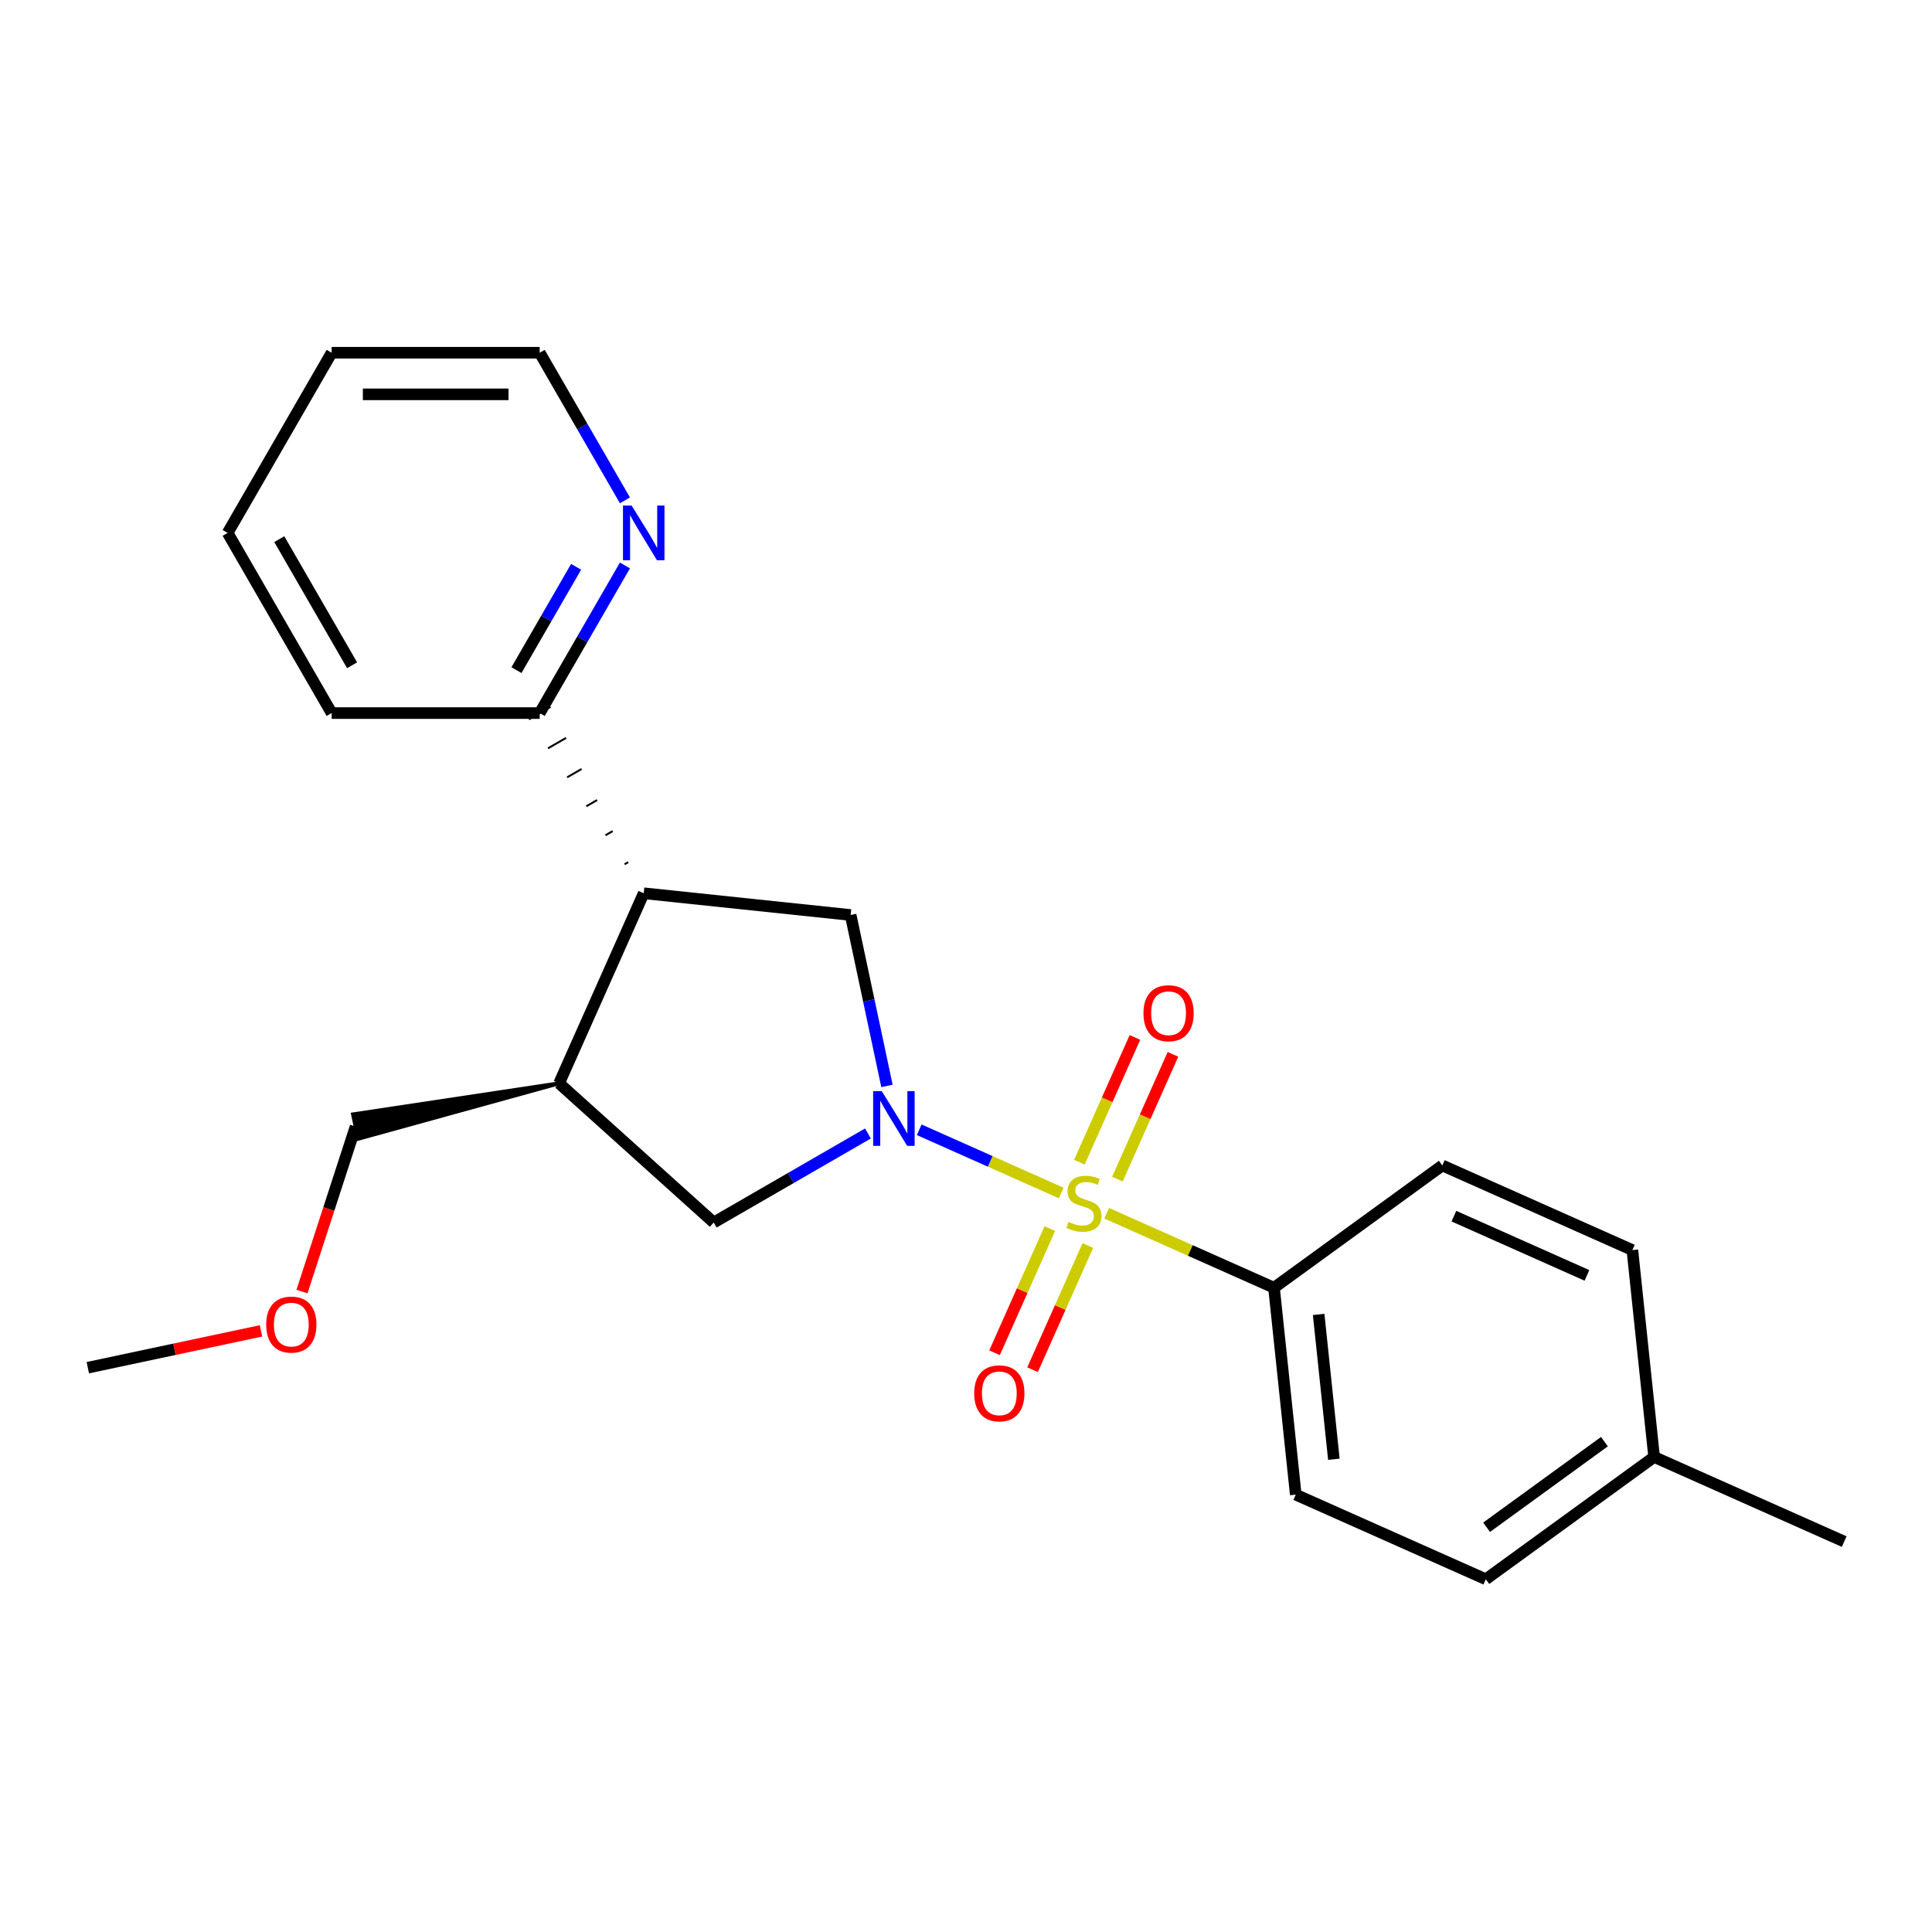 <?xml version='1.0' encoding='iso-8859-1'?>
<svg version='1.1' baseProfile='full'
              xmlns='http://www.w3.org/2000/svg'
                      xmlns:rdkit='http://www.rdkit.org/xml'
                      xmlns:xlink='http://www.w3.org/1999/xlink'
                  xml:space='preserve'
width='1000px' height='1000px' viewBox='0 0 1000 1000'>
<!-- END OF HEADER -->
<rect style='opacity:1.0;fill:#FFFFFF;stroke:none' width='1000' height='1000' x='0' y='0'> </rect>
<path class='bond-0' d='M 549.276,617.491 L 512.53,601.131' style='fill:none;fill-rule:evenodd;stroke:#CCCC00;stroke-width:6px;stroke-linecap:butt;stroke-linejoin:miter;stroke-opacity:1' />
<path class='bond-0' d='M 512.53,601.131 L 475.784,584.77' style='fill:none;fill-rule:evenodd;stroke:#0000FF;stroke-width:6px;stroke-linecap:butt;stroke-linejoin:miter;stroke-opacity:1' />
<path class='bond-5' d='M 572.821,627.974 L 616.122,647.253' style='fill:none;fill-rule:evenodd;stroke:#CCCC00;stroke-width:6px;stroke-linecap:butt;stroke-linejoin:miter;stroke-opacity:1' />
<path class='bond-5' d='M 616.122,647.253 L 659.423,666.532' style='fill:none;fill-rule:evenodd;stroke:#000000;stroke-width:6px;stroke-linecap:butt;stroke-linejoin:miter;stroke-opacity:1' />
<path class='bond-6' d='M 578.371,610.3 L 592.745,578.015' style='fill:none;fill-rule:evenodd;stroke:#CCCC00;stroke-width:6px;stroke-linecap:butt;stroke-linejoin:miter;stroke-opacity:1' />
<path class='bond-6' d='M 592.745,578.015 L 607.12,545.73' style='fill:none;fill-rule:evenodd;stroke:#FF0000;stroke-width:6px;stroke-linecap:butt;stroke-linejoin:miter;stroke-opacity:1' />
<path class='bond-6' d='M 558.696,601.54 L 573.071,569.255' style='fill:none;fill-rule:evenodd;stroke:#CCCC00;stroke-width:6px;stroke-linecap:butt;stroke-linejoin:miter;stroke-opacity:1' />
<path class='bond-6' d='M 573.071,569.255 L 587.445,536.97' style='fill:none;fill-rule:evenodd;stroke:#FF0000;stroke-width:6px;stroke-linecap:butt;stroke-linejoin:miter;stroke-opacity:1' />
<path class='bond-7' d='M 543.388,635.925 L 529.08,668.06' style='fill:none;fill-rule:evenodd;stroke:#CCCC00;stroke-width:6px;stroke-linecap:butt;stroke-linejoin:miter;stroke-opacity:1' />
<path class='bond-7' d='M 529.08,668.06 L 514.772,700.196' style='fill:none;fill-rule:evenodd;stroke:#FF0000;stroke-width:6px;stroke-linecap:butt;stroke-linejoin:miter;stroke-opacity:1' />
<path class='bond-7' d='M 563.062,644.685 L 548.755,676.82' style='fill:none;fill-rule:evenodd;stroke:#CCCC00;stroke-width:6px;stroke-linecap:butt;stroke-linejoin:miter;stroke-opacity:1' />
<path class='bond-7' d='M 548.755,676.82 L 534.447,708.955' style='fill:none;fill-rule:evenodd;stroke:#FF0000;stroke-width:6px;stroke-linecap:butt;stroke-linejoin:miter;stroke-opacity:1' />
<path class='bond-2' d='M 459.092,562.081 L 449.689,517.842' style='fill:none;fill-rule:evenodd;stroke:#0000FF;stroke-width:6px;stroke-linecap:butt;stroke-linejoin:miter;stroke-opacity:1' />
<path class='bond-2' d='M 449.689,517.842 L 440.286,473.603' style='fill:none;fill-rule:evenodd;stroke:#000000;stroke-width:6px;stroke-linecap:butt;stroke-linejoin:miter;stroke-opacity:1' />
<path class='bond-4' d='M 449.242,586.688 L 409.33,609.732' style='fill:none;fill-rule:evenodd;stroke:#0000FF;stroke-width:6px;stroke-linecap:butt;stroke-linejoin:miter;stroke-opacity:1' />
<path class='bond-4' d='M 409.33,609.732 L 369.417,632.775' style='fill:none;fill-rule:evenodd;stroke:#000000;stroke-width:6px;stroke-linecap:butt;stroke-linejoin:miter;stroke-opacity:1' />
<path class='bond-1' d='M 333.191,462.347 L 440.286,473.603' style='fill:none;fill-rule:evenodd;stroke:#000000;stroke-width:6px;stroke-linecap:butt;stroke-linejoin:miter;stroke-opacity:1' />
<path class='bond-8' d='M 325.15,446.265 L 323.285,447.342' style='fill:none;fill-rule:evenodd;stroke:#000000;stroke-width:1.0px;stroke-linecap:butt;stroke-linejoin:miter;stroke-opacity:1' />
<path class='bond-8' d='M 317.109,430.184 L 313.379,432.338' style='fill:none;fill-rule:evenodd;stroke:#000000;stroke-width:1.0px;stroke-linecap:butt;stroke-linejoin:miter;stroke-opacity:1' />
<path class='bond-8' d='M 309.068,414.103 L 303.473,417.333' style='fill:none;fill-rule:evenodd;stroke:#000000;stroke-width:1.0px;stroke-linecap:butt;stroke-linejoin:miter;stroke-opacity:1' />
<path class='bond-8' d='M 301.027,398.022 L 293.567,402.329' style='fill:none;fill-rule:evenodd;stroke:#000000;stroke-width:1.0px;stroke-linecap:butt;stroke-linejoin:miter;stroke-opacity:1' />
<path class='bond-8' d='M 292.986,381.94 L 283.66,387.324' style='fill:none;fill-rule:evenodd;stroke:#000000;stroke-width:1.0px;stroke-linecap:butt;stroke-linejoin:miter;stroke-opacity:1' />
<path class='bond-8' d='M 284.945,365.859 L 273.754,372.32' style='fill:none;fill-rule:evenodd;stroke:#000000;stroke-width:1.0px;stroke-linecap:butt;stroke-linejoin:miter;stroke-opacity:1' />
<path class='bond-23' d='M 333.191,462.347 L 289.392,560.721' style='fill:none;fill-rule:evenodd;stroke:#000000;stroke-width:6px;stroke-linecap:butt;stroke-linejoin:miter;stroke-opacity:1' />
<path class='bond-3' d='M 289.392,560.721 L 369.417,632.775' style='fill:none;fill-rule:evenodd;stroke:#000000;stroke-width:6px;stroke-linecap:butt;stroke-linejoin:miter;stroke-opacity:1' />
<path class='bond-15' d='M 289.392,560.721 L 182.718,576.79 L 185.405,589.429 Z' style='fill:#000000;fill-rule:evenodd;fill-opacity:1;stroke:#000000;stroke-width:2px;stroke-linecap:butt;stroke-linejoin:miter;stroke-opacity:1;' />
<path class='bond-10' d='M 659.423,666.532 L 670.679,773.626' style='fill:none;fill-rule:evenodd;stroke:#000000;stroke-width:6px;stroke-linecap:butt;stroke-linejoin:miter;stroke-opacity:1' />
<path class='bond-10' d='M 682.53,680.344 L 690.409,755.31' style='fill:none;fill-rule:evenodd;stroke:#000000;stroke-width:6px;stroke-linecap:butt;stroke-linejoin:miter;stroke-opacity:1' />
<path class='bond-11' d='M 659.423,666.532 L 746.541,603.236' style='fill:none;fill-rule:evenodd;stroke:#000000;stroke-width:6px;stroke-linecap:butt;stroke-linejoin:miter;stroke-opacity:1' />
<path class='bond-9' d='M 279.349,369.09 L 301.406,330.887' style='fill:none;fill-rule:evenodd;stroke:#000000;stroke-width:6px;stroke-linecap:butt;stroke-linejoin:miter;stroke-opacity:1' />
<path class='bond-9' d='M 301.406,330.887 L 323.462,292.685' style='fill:none;fill-rule:evenodd;stroke:#0000FF;stroke-width:6px;stroke-linecap:butt;stroke-linejoin:miter;stroke-opacity:1' />
<path class='bond-9' d='M 267.315,346.86 L 282.754,320.119' style='fill:none;fill-rule:evenodd;stroke:#000000;stroke-width:6px;stroke-linecap:butt;stroke-linejoin:miter;stroke-opacity:1' />
<path class='bond-9' d='M 282.754,320.119 L 298.194,293.377' style='fill:none;fill-rule:evenodd;stroke:#0000FF;stroke-width:6px;stroke-linecap:butt;stroke-linejoin:miter;stroke-opacity:1' />
<path class='bond-18' d='M 279.349,369.09 L 171.665,369.09' style='fill:none;fill-rule:evenodd;stroke:#000000;stroke-width:6px;stroke-linecap:butt;stroke-linejoin:miter;stroke-opacity:1' />
<path class='bond-17' d='M 323.462,258.98 L 301.406,220.778' style='fill:none;fill-rule:evenodd;stroke:#0000FF;stroke-width:6px;stroke-linecap:butt;stroke-linejoin:miter;stroke-opacity:1' />
<path class='bond-17' d='M 301.406,220.778 L 279.349,182.575' style='fill:none;fill-rule:evenodd;stroke:#000000;stroke-width:6px;stroke-linecap:butt;stroke-linejoin:miter;stroke-opacity:1' />
<path class='bond-12' d='M 670.679,773.626 L 769.053,817.425' style='fill:none;fill-rule:evenodd;stroke:#000000;stroke-width:6px;stroke-linecap:butt;stroke-linejoin:miter;stroke-opacity:1' />
<path class='bond-13' d='M 746.541,603.236 L 844.915,647.035' style='fill:none;fill-rule:evenodd;stroke:#000000;stroke-width:6px;stroke-linecap:butt;stroke-linejoin:miter;stroke-opacity:1' />
<path class='bond-13' d='M 752.537,629.481 L 821.399,660.14' style='fill:none;fill-rule:evenodd;stroke:#000000;stroke-width:6px;stroke-linecap:butt;stroke-linejoin:miter;stroke-opacity:1' />
<path class='bond-24' d='M 769.053,817.425 L 856.171,754.13' style='fill:none;fill-rule:evenodd;stroke:#000000;stroke-width:6px;stroke-linecap:butt;stroke-linejoin:miter;stroke-opacity:1' />
<path class='bond-24' d='M 769.462,790.507 L 830.444,746.2' style='fill:none;fill-rule:evenodd;stroke:#000000;stroke-width:6px;stroke-linecap:butt;stroke-linejoin:miter;stroke-opacity:1' />
<path class='bond-14' d='M 844.915,647.035 L 856.171,754.13' style='fill:none;fill-rule:evenodd;stroke:#000000;stroke-width:6px;stroke-linecap:butt;stroke-linejoin:miter;stroke-opacity:1' />
<path class='bond-19' d='M 856.171,754.13 L 954.545,797.929' style='fill:none;fill-rule:evenodd;stroke:#000000;stroke-width:6px;stroke-linecap:butt;stroke-linejoin:miter;stroke-opacity:1' />
<path class='bond-16' d='M 184.062,583.11 L 170.187,625.81' style='fill:none;fill-rule:evenodd;stroke:#000000;stroke-width:6px;stroke-linecap:butt;stroke-linejoin:miter;stroke-opacity:1' />
<path class='bond-16' d='M 170.187,625.81 L 156.313,668.511' style='fill:none;fill-rule:evenodd;stroke:#FF0000;stroke-width:6px;stroke-linecap:butt;stroke-linejoin:miter;stroke-opacity:1' />
<path class='bond-20' d='M 135.093,688.859 L 90.274,698.385' style='fill:none;fill-rule:evenodd;stroke:#FF0000;stroke-width:6px;stroke-linecap:butt;stroke-linejoin:miter;stroke-opacity:1' />
<path class='bond-20' d='M 90.274,698.385 L 45.455,707.912' style='fill:none;fill-rule:evenodd;stroke:#000000;stroke-width:6px;stroke-linecap:butt;stroke-linejoin:miter;stroke-opacity:1' />
<path class='bond-25' d='M 279.349,182.575 L 171.665,182.575' style='fill:none;fill-rule:evenodd;stroke:#000000;stroke-width:6px;stroke-linecap:butt;stroke-linejoin:miter;stroke-opacity:1' />
<path class='bond-25' d='M 263.197,204.112 L 187.818,204.112' style='fill:none;fill-rule:evenodd;stroke:#000000;stroke-width:6px;stroke-linecap:butt;stroke-linejoin:miter;stroke-opacity:1' />
<path class='bond-22' d='M 171.665,369.09 L 117.823,275.832' style='fill:none;fill-rule:evenodd;stroke:#000000;stroke-width:6px;stroke-linecap:butt;stroke-linejoin:miter;stroke-opacity:1' />
<path class='bond-22' d='M 182.241,344.333 L 144.551,279.053' style='fill:none;fill-rule:evenodd;stroke:#000000;stroke-width:6px;stroke-linecap:butt;stroke-linejoin:miter;stroke-opacity:1' />
<path class='bond-21' d='M 171.665,182.575 L 117.823,275.832' style='fill:none;fill-rule:evenodd;stroke:#000000;stroke-width:6px;stroke-linecap:butt;stroke-linejoin:miter;stroke-opacity:1' />
<path  class='atom-0' d='M 553.049 632.453
Q 553.369 632.573, 554.689 633.133
Q 556.009 633.693, 557.449 634.053
Q 558.929 634.373, 560.369 634.373
Q 563.049 634.373, 564.609 633.093
Q 566.169 631.773, 566.169 629.493
Q 566.169 627.933, 565.369 626.973
Q 564.609 626.013, 563.409 625.493
Q 562.209 624.973, 560.209 624.373
Q 557.689 623.613, 556.169 622.893
Q 554.689 622.173, 553.609 620.653
Q 552.569 619.133, 552.569 616.573
Q 552.569 613.013, 554.969 610.813
Q 557.409 608.613, 562.209 608.613
Q 565.489 608.613, 569.209 610.173
L 568.289 613.253
Q 564.889 611.853, 562.329 611.853
Q 559.569 611.853, 558.049 613.013
Q 556.529 614.133, 556.569 616.093
Q 556.569 617.613, 557.329 618.533
Q 558.129 619.453, 559.249 619.973
Q 560.409 620.493, 562.329 621.093
Q 564.889 621.893, 566.409 622.693
Q 567.929 623.493, 569.009 625.133
Q 570.129 626.733, 570.129 629.493
Q 570.129 633.413, 567.489 635.533
Q 564.889 637.613, 560.529 637.613
Q 558.009 637.613, 556.089 637.053
Q 554.209 636.533, 551.969 635.613
L 553.049 632.453
' fill='#CCCC00'/>
<path  class='atom-1' d='M 456.414 564.773
L 465.694 579.773
Q 466.614 581.253, 468.094 583.933
Q 469.574 586.613, 469.654 586.773
L 469.654 564.773
L 473.414 564.773
L 473.414 593.093
L 469.534 593.093
L 459.574 576.693
Q 458.414 574.773, 457.174 572.573
Q 455.974 570.373, 455.614 569.693
L 455.614 593.093
L 451.934 593.093
L 451.934 564.773
L 456.414 564.773
' fill='#0000FF'/>
<path  class='atom-7' d='M 591.848 524.438
Q 591.848 517.638, 595.208 513.838
Q 598.568 510.038, 604.848 510.038
Q 611.128 510.038, 614.488 513.838
Q 617.848 517.638, 617.848 524.438
Q 617.848 531.318, 614.448 535.238
Q 611.048 539.118, 604.848 539.118
Q 598.608 539.118, 595.208 535.238
Q 591.848 531.358, 591.848 524.438
M 604.848 535.918
Q 609.168 535.918, 611.488 533.038
Q 613.848 530.118, 613.848 524.438
Q 613.848 518.878, 611.488 516.078
Q 609.168 513.238, 604.848 513.238
Q 600.528 513.238, 598.168 516.038
Q 595.848 518.838, 595.848 524.438
Q 595.848 530.158, 598.168 533.038
Q 600.528 535.918, 604.848 535.918
' fill='#FF0000'/>
<path  class='atom-8' d='M 504.25 721.187
Q 504.25 714.387, 507.61 710.587
Q 510.97 706.787, 517.25 706.787
Q 523.53 706.787, 526.89 710.587
Q 530.25 714.387, 530.25 721.187
Q 530.25 728.067, 526.85 731.987
Q 523.45 735.867, 517.25 735.867
Q 511.01 735.867, 507.61 731.987
Q 504.25 728.107, 504.25 721.187
M 517.25 732.667
Q 521.57 732.667, 523.89 729.787
Q 526.25 726.867, 526.25 721.187
Q 526.25 715.627, 523.89 712.827
Q 521.57 709.987, 517.25 709.987
Q 512.93 709.987, 510.57 712.787
Q 508.25 715.587, 508.25 721.187
Q 508.25 726.907, 510.57 729.787
Q 512.93 732.667, 517.25 732.667
' fill='#FF0000'/>
<path  class='atom-10' d='M 326.931 261.672
L 336.211 276.672
Q 337.131 278.152, 338.611 280.832
Q 340.091 283.512, 340.171 283.672
L 340.171 261.672
L 343.931 261.672
L 343.931 289.992
L 340.051 289.992
L 330.091 273.592
Q 328.931 271.672, 327.691 269.472
Q 326.491 267.272, 326.131 266.592
L 326.131 289.992
L 322.451 289.992
L 322.451 261.672
L 326.931 261.672
' fill='#0000FF'/>
<path  class='atom-17' d='M 137.785 685.603
Q 137.785 678.803, 141.145 675.003
Q 144.505 671.203, 150.785 671.203
Q 157.065 671.203, 160.425 675.003
Q 163.785 678.803, 163.785 685.603
Q 163.785 692.483, 160.385 696.403
Q 156.985 700.283, 150.785 700.283
Q 144.545 700.283, 141.145 696.403
Q 137.785 692.523, 137.785 685.603
M 150.785 697.083
Q 155.105 697.083, 157.425 694.203
Q 159.785 691.283, 159.785 685.603
Q 159.785 680.043, 157.425 677.243
Q 155.105 674.403, 150.785 674.403
Q 146.465 674.403, 144.105 677.203
Q 141.785 680.003, 141.785 685.603
Q 141.785 691.323, 144.105 694.203
Q 146.465 697.083, 150.785 697.083
' fill='#FF0000'/>
</svg>

